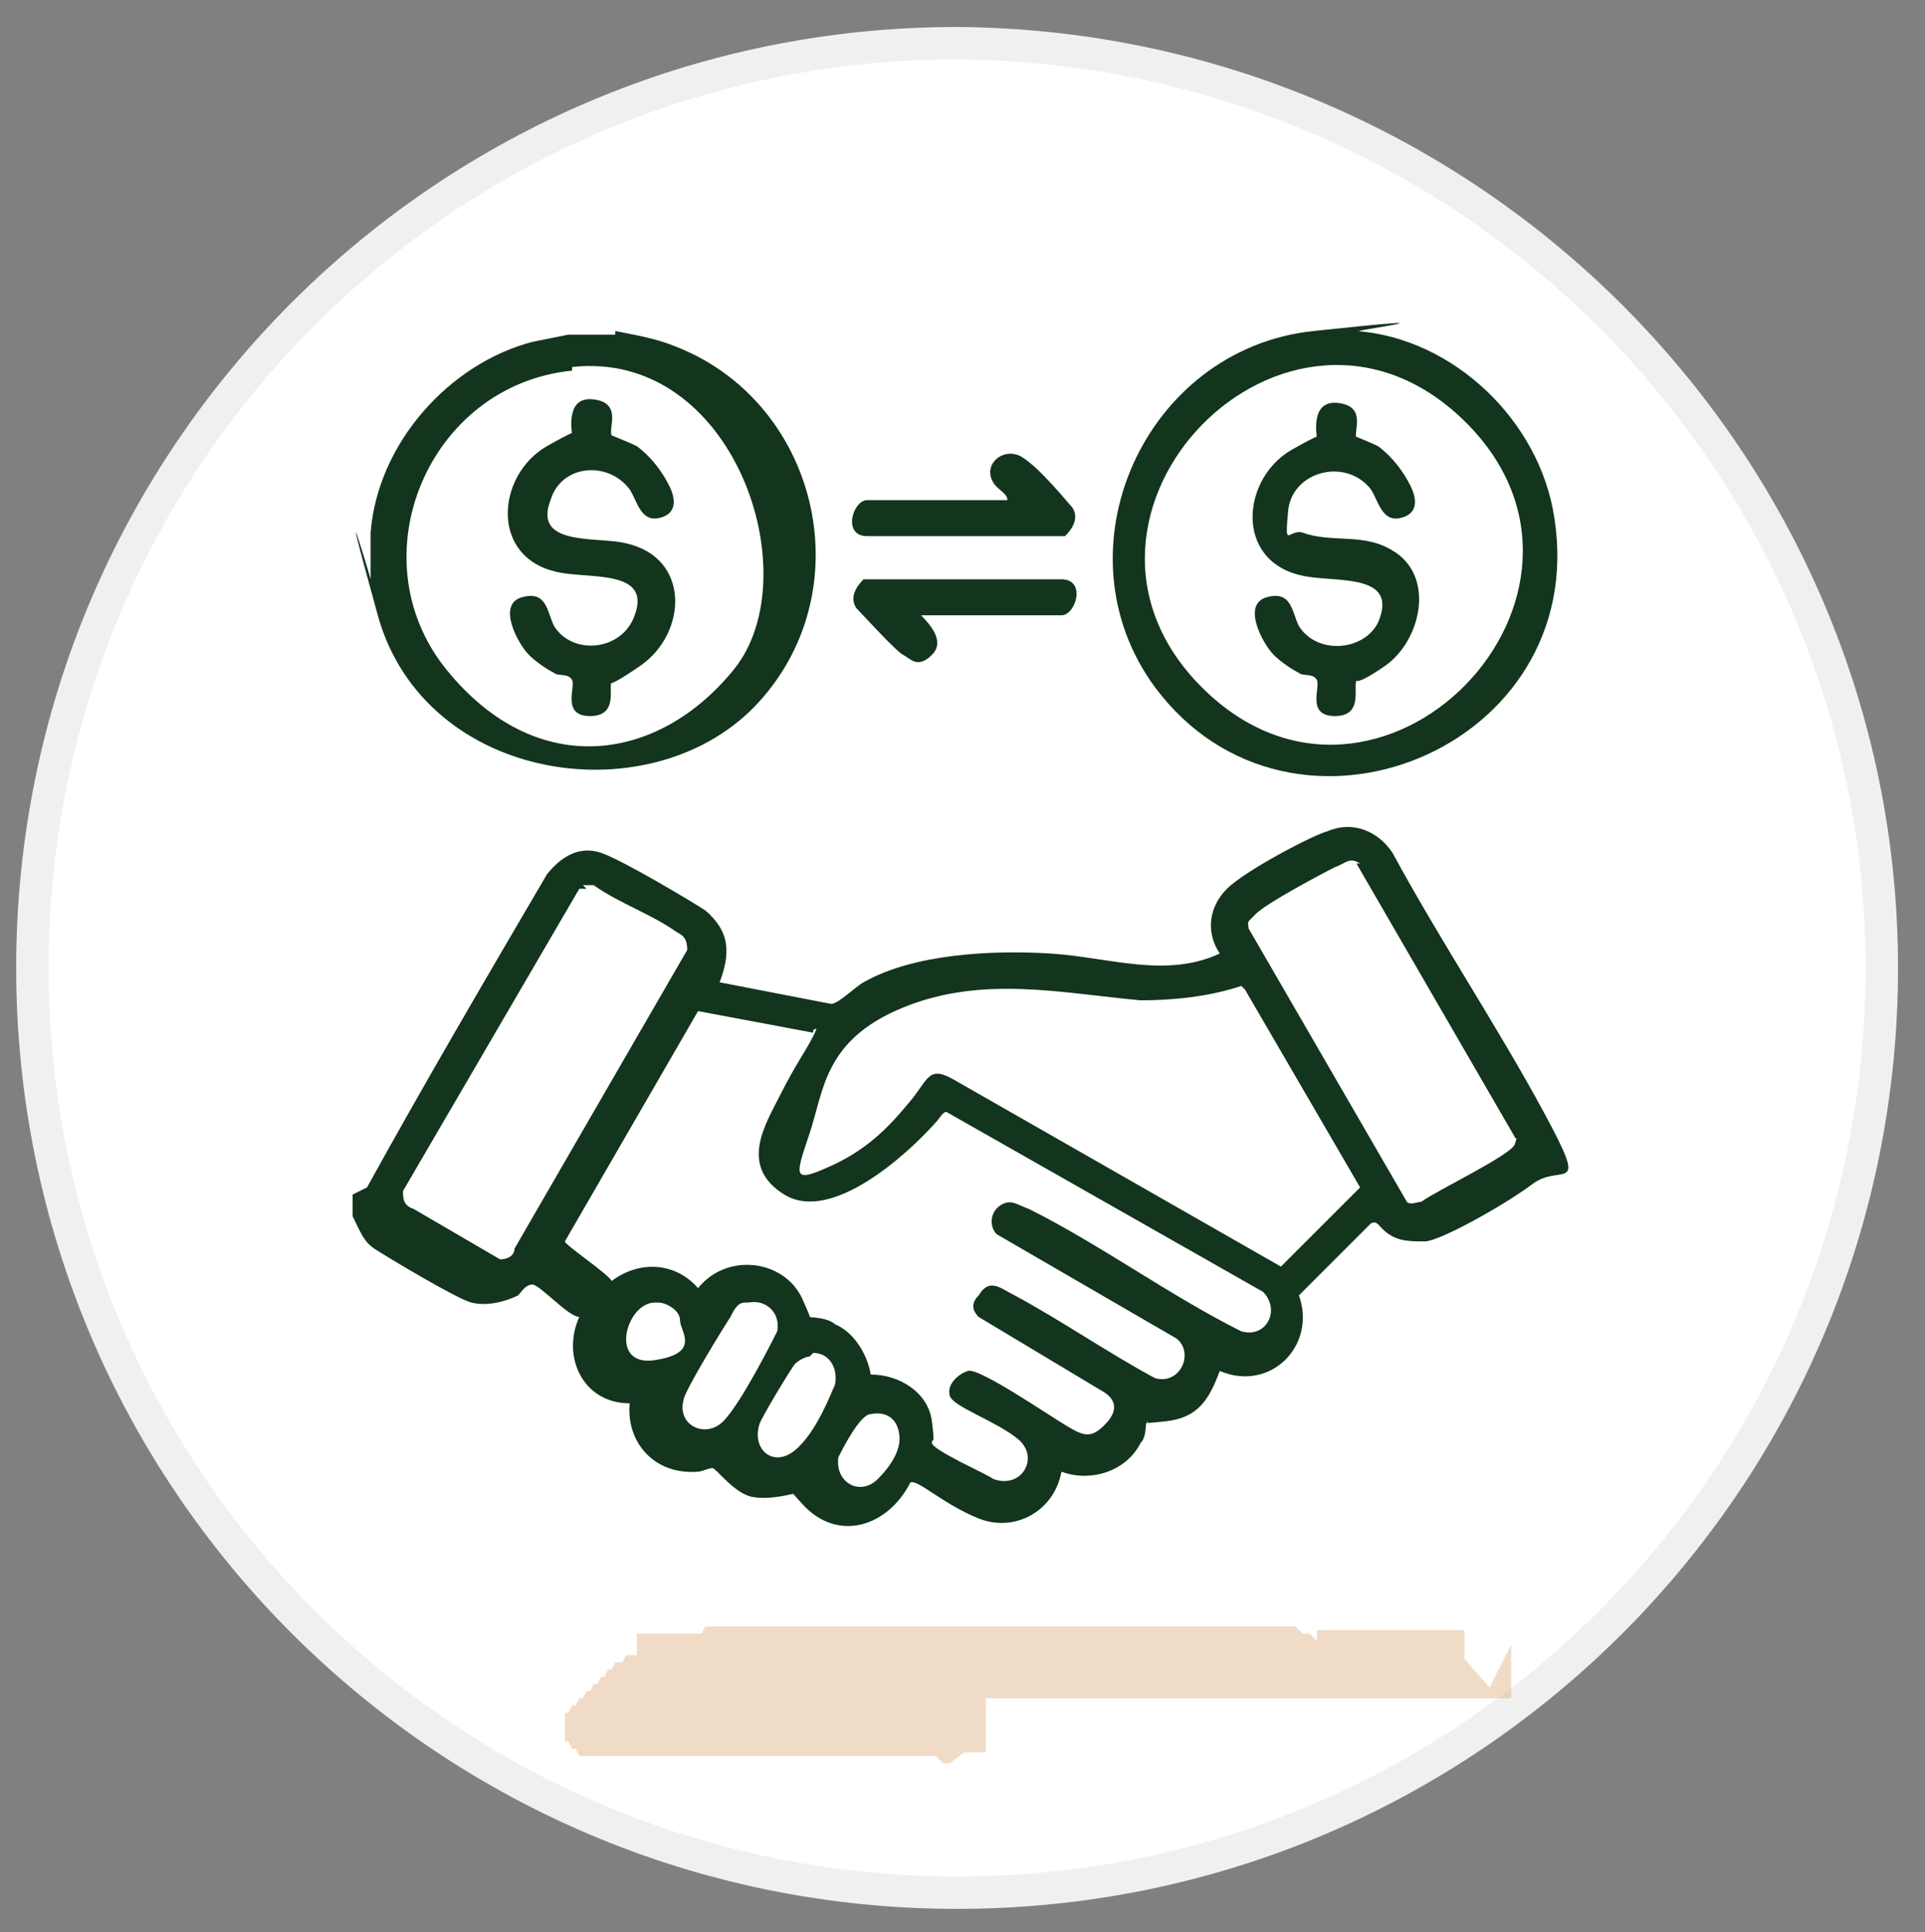 <svg xmlns="http://www.w3.org/2000/svg" id="Layer_1" viewBox="0 0 53.5 53.7"><rect x="0" y="0" width="53.5" height="53.7" fill="#808080" stroke="none"/><defs><style>      .st0 {        fill: #fff;        stroke: #f1f0f0;        stroke-width: .9px;      }      .st1 {        fill: #daa771;        fill-rule: evenodd;        isolation: isolate;        opacity: .4;      }      .st2 {        fill: #13341d;      }    </style></defs><path class="st0" d="M52.3,26.9c0,14.2-11.5,25.7-25.7,25.7S.9,41.1.9,26.9,12.4,1.2,26.6,1.2h0c14.2.1,25.7,11.6,25.7,25.7Z"></path><path class="st1" d="M42,45.7h0v.9h0c0,0,0,.2,0,.2h0c0,0,0,.2,0,.2h0c0,0,0,.2,0,.2h0c0,0,0,.2,0,.2v-.4c0,0,0,0,0,0h0c0,0,0,.2,0,.2h0c0,0,0,0,0,0h0c0,0,0,0,0,0h0c0,0-9.6,0-9.6,0h-.1c0,0-4.1,0-4.1,0h.2-1v1.5h-.4c0,0-.1,0-.1,0h-.1c0,0-.4.3-.4.3h-.2c0,0-.2-.2-.2-.2h-9.7c0,0-.1,0-.1,0h-.1c0,0-.1-.2-.1-.2h-.1c0,0-.1-.2-.1-.2h-.1v-.8h.1c0,0,.1-.2.1-.2h.1c0,0,.1-.2.1-.2h.1c0,0,.1-.2.1-.2h.1c0,0,.1-.2.1-.2h.1c0,0,.1-.2.1-.2h.1c0,0,.1-.2.1-.2h.1c0,0,.1-.2.1-.2h.2c0,0,.1-.2.1-.2h.1-.1.1c0,0,.2,0,.2,0h0v-.2h0v-.2h0v-.2h0c0,0,.1,0,.1,0h.1c0,0,.1,0,.1,0h.1c0,0,.2,0,.2,0h.1c0,0,.2,0,.2,0h.1c0,0,.1,0,.1,0h.1c0,0,.1,0,.1,0h.1c0,0,.1,0,.1,0h.1c0,0,.1,0,.1,0h.1c0,0,.1-.2.1-.2h.2c0,0,.1,0,.1,0h.1c0,0-.6,0-.6,0h.1c0,0,.1,0,.1,0h.1c0,0,.3,0,.3,0h.1c0,0,15.7,0,15.7,0h.2c0,0,.2.2.2.2h.2c0,0,.2.2.2.2h0c0,0,0,.2,0,.2h0c0,0,0,.2,0,.2h0c0,0,0,.2,0,.2h0c0,0,0,.2,0,.2h0c0,0,0,.2,0,.2h0v1.7-3.6.6h0c0,0,4.1,0,4.1,0h0c0,0,0,.2,0,.2h0c0,0,0,.2,0,.2h0c0,0,0,.2,0,.2h0c0,0,0,.2,0,.2h0c0,0,.7.8.7.8h0Z"></path><g><path class="st2" d="M10.2,33c1.6-2.9,3.3-5.8,5-8.7.4-.5.9-.8,1.5-.6s2.6,1.4,2.9,1.6c.7.6.7,1.2.4,2l3.1.6c.2,0,.7-.5.9-.6,1.4-.8,3.6-.9,5.2-.8s3.2.7,4.7,0c-.4-.6-.3-1.3.2-1.8s2.4-1.5,2.8-1.6c.7-.3,1.4,0,1.8.6,1.3,2.4,2.9,4.8,4.2,7.2s.5,1.4-.3,2-2.6,1.6-3,1.6-.7,0-1-.2-.3-.4-.5-.3l-2,2c.5,1.4-.8,2.7-2.2,2.1-.3.8-.6,1.3-1.5,1.4s-.4,0-.5,0,0,.4-.2.6c-.4.8-1.4,1.1-2.2.8-.2,1.1-1.3,1.7-2.3,1.3s-1.7-1.1-1.9-1c-.6,1.2-2,1.7-3,.6s-.2-.3-.2-.3c0,0-.7.2-1.2.1s-1-.8-1.1-.8-.3.1-.4.1c-1.2.1-2-.8-1.9-1.9-1.3,0-1.9-1.3-1.4-2.4-.3,0-1.1-.9-1.3-.9s-.3.2-.4.3c-.4.2-.9.3-1.3.2s-2.4-1.3-2.7-1.5-.4-.5-.6-.9v-.6ZM37.8,24c-.3-.2-.4,0-.7.1-.4.2-1.9,1-2.2,1.3s-.2.2-.2.4l4.4,7.6c.1.1.3,0,.4,0,.4-.3,2.5-1.3,2.6-1.6s0-.1,0-.2l-4.4-7.6ZM16.3,24.7c0,0-.1,0-.2,0l-4.9,8.4c0,.2,0,.4.3.5l2.4,1.4c.2,0,.4-.1.4-.3l4.8-8.3c0-.3-.1-.4-.3-.5-.7-.5-1.6-.8-2.3-1.3,0,0-.2,0-.3,0ZM34.5,27.4c-.9.3-1.9.4-2.8.4-2.2-.2-4.4-.7-6.6.2s-2.2,2.3-2.6,3.5-.5,1.4.6.9,1.7-1.2,2.2-1.8.5-1,1.2-.6l9.1,5.2,2.2-2.2-3.2-5.5ZM22.6,28.7l-3.2-.6-3.7,6.4c0,.1,1.2.9,1.3,1.1.8-.6,1.8-.5,2.4.2.8-1,2.4-.8,2.9.3s.1.5.1.5c0,0,.6,0,.8.2.5.2.9.8,1,1.4.8,0,1.6.5,1.7,1.3s0,.4,0,.6,1.6.9,1.7,1c.8.3,1.3-.6.7-1.1s-1.8-.9-1.9-1.2.2-.6.5-.7,2.2,1.2,2.7,1.5.7.4,1.1,0,.3-.7,0-.9l-3.5-2.1c-.2-.2-.2-.4,0-.6.3-.5.6-.2,1,0,1.3.7,2.6,1.6,3.9,2.3.7.2,1.1-.7.6-1.1l-5-2.9c-.2-.2-.2-.6.1-.8s.5,0,.8.1c2,1,3.9,2.4,5.9,3.4.7.2,1.1-.6.6-1.1l-8.8-5c-.1,0-.2.2-.3.3-.8.9-2.9,2.8-4.2,2s-.5-2-.1-2.8.7-1.2.9-1.6,0-.1,0-.2ZM18.2,36.2c-.8,0-1.3,1.8,0,1.6s.7-.8.7-1.1-.4-.5-.6-.5ZM20.7,36.2c-.2,0-.3.2-.4.4-.2.3-1.3,2.1-1.3,2.3-.2.7.6,1.1,1.1.6s1.4-2.3,1.5-2.5c.1-.5-.3-.9-.8-.8ZM22.5,37.7c-.1,0-.3.1-.4.2s-1,1.6-1,1.7c-.2.7.4,1.2,1,.7s1-1.6,1.1-1.8c.1-.4-.1-.9-.6-.9ZM24.2,39.3c-.3,0-.8,1-.9,1.2-.1.7.6,1.1,1.1.6s.6-.9.6-1.1c0-.5-.3-.8-.8-.7Z"></path><path class="st2" d="M37.7,9.2c2.7.2,5.1,2.5,5.5,5.2,1,6.4-7.3,9.8-11.1,4.7-2.8-3.8-.3-9.4,4.4-9.9s1,0,1.3,0ZM33.4,19.1c4.9,4.9,12.2-2.6,7.3-7.4s-12.1,2.6-7.3,7.4Z"></path><path class="st2" d="M17.1,9.2c.5.1,1.1.2,1.6.4,4,1.5,5.3,6.7,2.4,9.9s-9.3,2.3-10.6-2.4-.1-.7-.2-1c0-.4,0-.9,0-1.3.2-2.5,2.2-4.7,4.5-5.3l1-.2h1.3ZM15.9,10.3c-4,.4-6,5.2-3.5,8.3s5.9,2.6,8,0,0-8.9-4.5-8.4Z"></path><path class="st2" d="M28,13.9c0-.2-.3-.3-.4-.5-.3-.5.3-1,.8-.7s1.3,1.3,1.4,1.4c.2.3,0,.6-.2.8h-5.5c-.7,0-.4-1,0-1h4Z"></path><path class="st2" d="M25.5,17c.3.3.8.8.4,1.2s-.6.1-.8,0-1.2-1.2-1.3-1.3c-.2-.3,0-.6.2-.8h5.5c.7,0,.4,1,0,1h-4Z"></path><path class="st2" d="M37.6,12.1s.5.2.7.3c.4.3.7.7.9,1.1s.2.8-.3.9-.6-.5-.8-.8c-.7-.9-2.2-.5-2.3.6s0,.5.4.6c.8.3,1.7,0,2.5.5,1.2.7.8,2.5-.2,3.2s-.8.3-.8.4c-.1.2.2,1-.6,1s-.4-.8-.5-1-.4-.1-.5-.2c-.2-.1-.5-.3-.7-.5-.3-.3-.9-1.4-.2-1.6s.7.4.9.8c.5.8,1.8.7,2.2-.1.6-1.4-1.2-1.1-2.1-1.3-1.9-.4-1.7-2.7-.3-3.5s.7-.2.7-.3c0-.1-.2-1.1.6-1s.4.8.5,1Z"></path><path class="st2" d="M17,12.1s.5.2.7.3c.4.3.7.7.9,1.1s.2.8-.3.9-.6-.5-.8-.8c-.6-.8-1.9-.7-2.2.3-.5,1.3,1.3,1,2.1,1.2,1.8.4,1.7,2.5.4,3.4s-.8.3-.8.4c-.1.2.2,1-.6,1s-.4-.8-.5-1-.4-.1-.5-.2c-.2-.1-.5-.3-.7-.5-.3-.3-.9-1.4-.2-1.6s.7.4.9.8c.5.8,1.8.7,2.2-.2.6-1.4-1.2-1.1-2.1-1.3-1.9-.4-1.7-2.7-.3-3.5s.7-.2.7-.3c0-.1-.2-1.1.6-1s.4.8.5,1Z"></path></g></svg>
